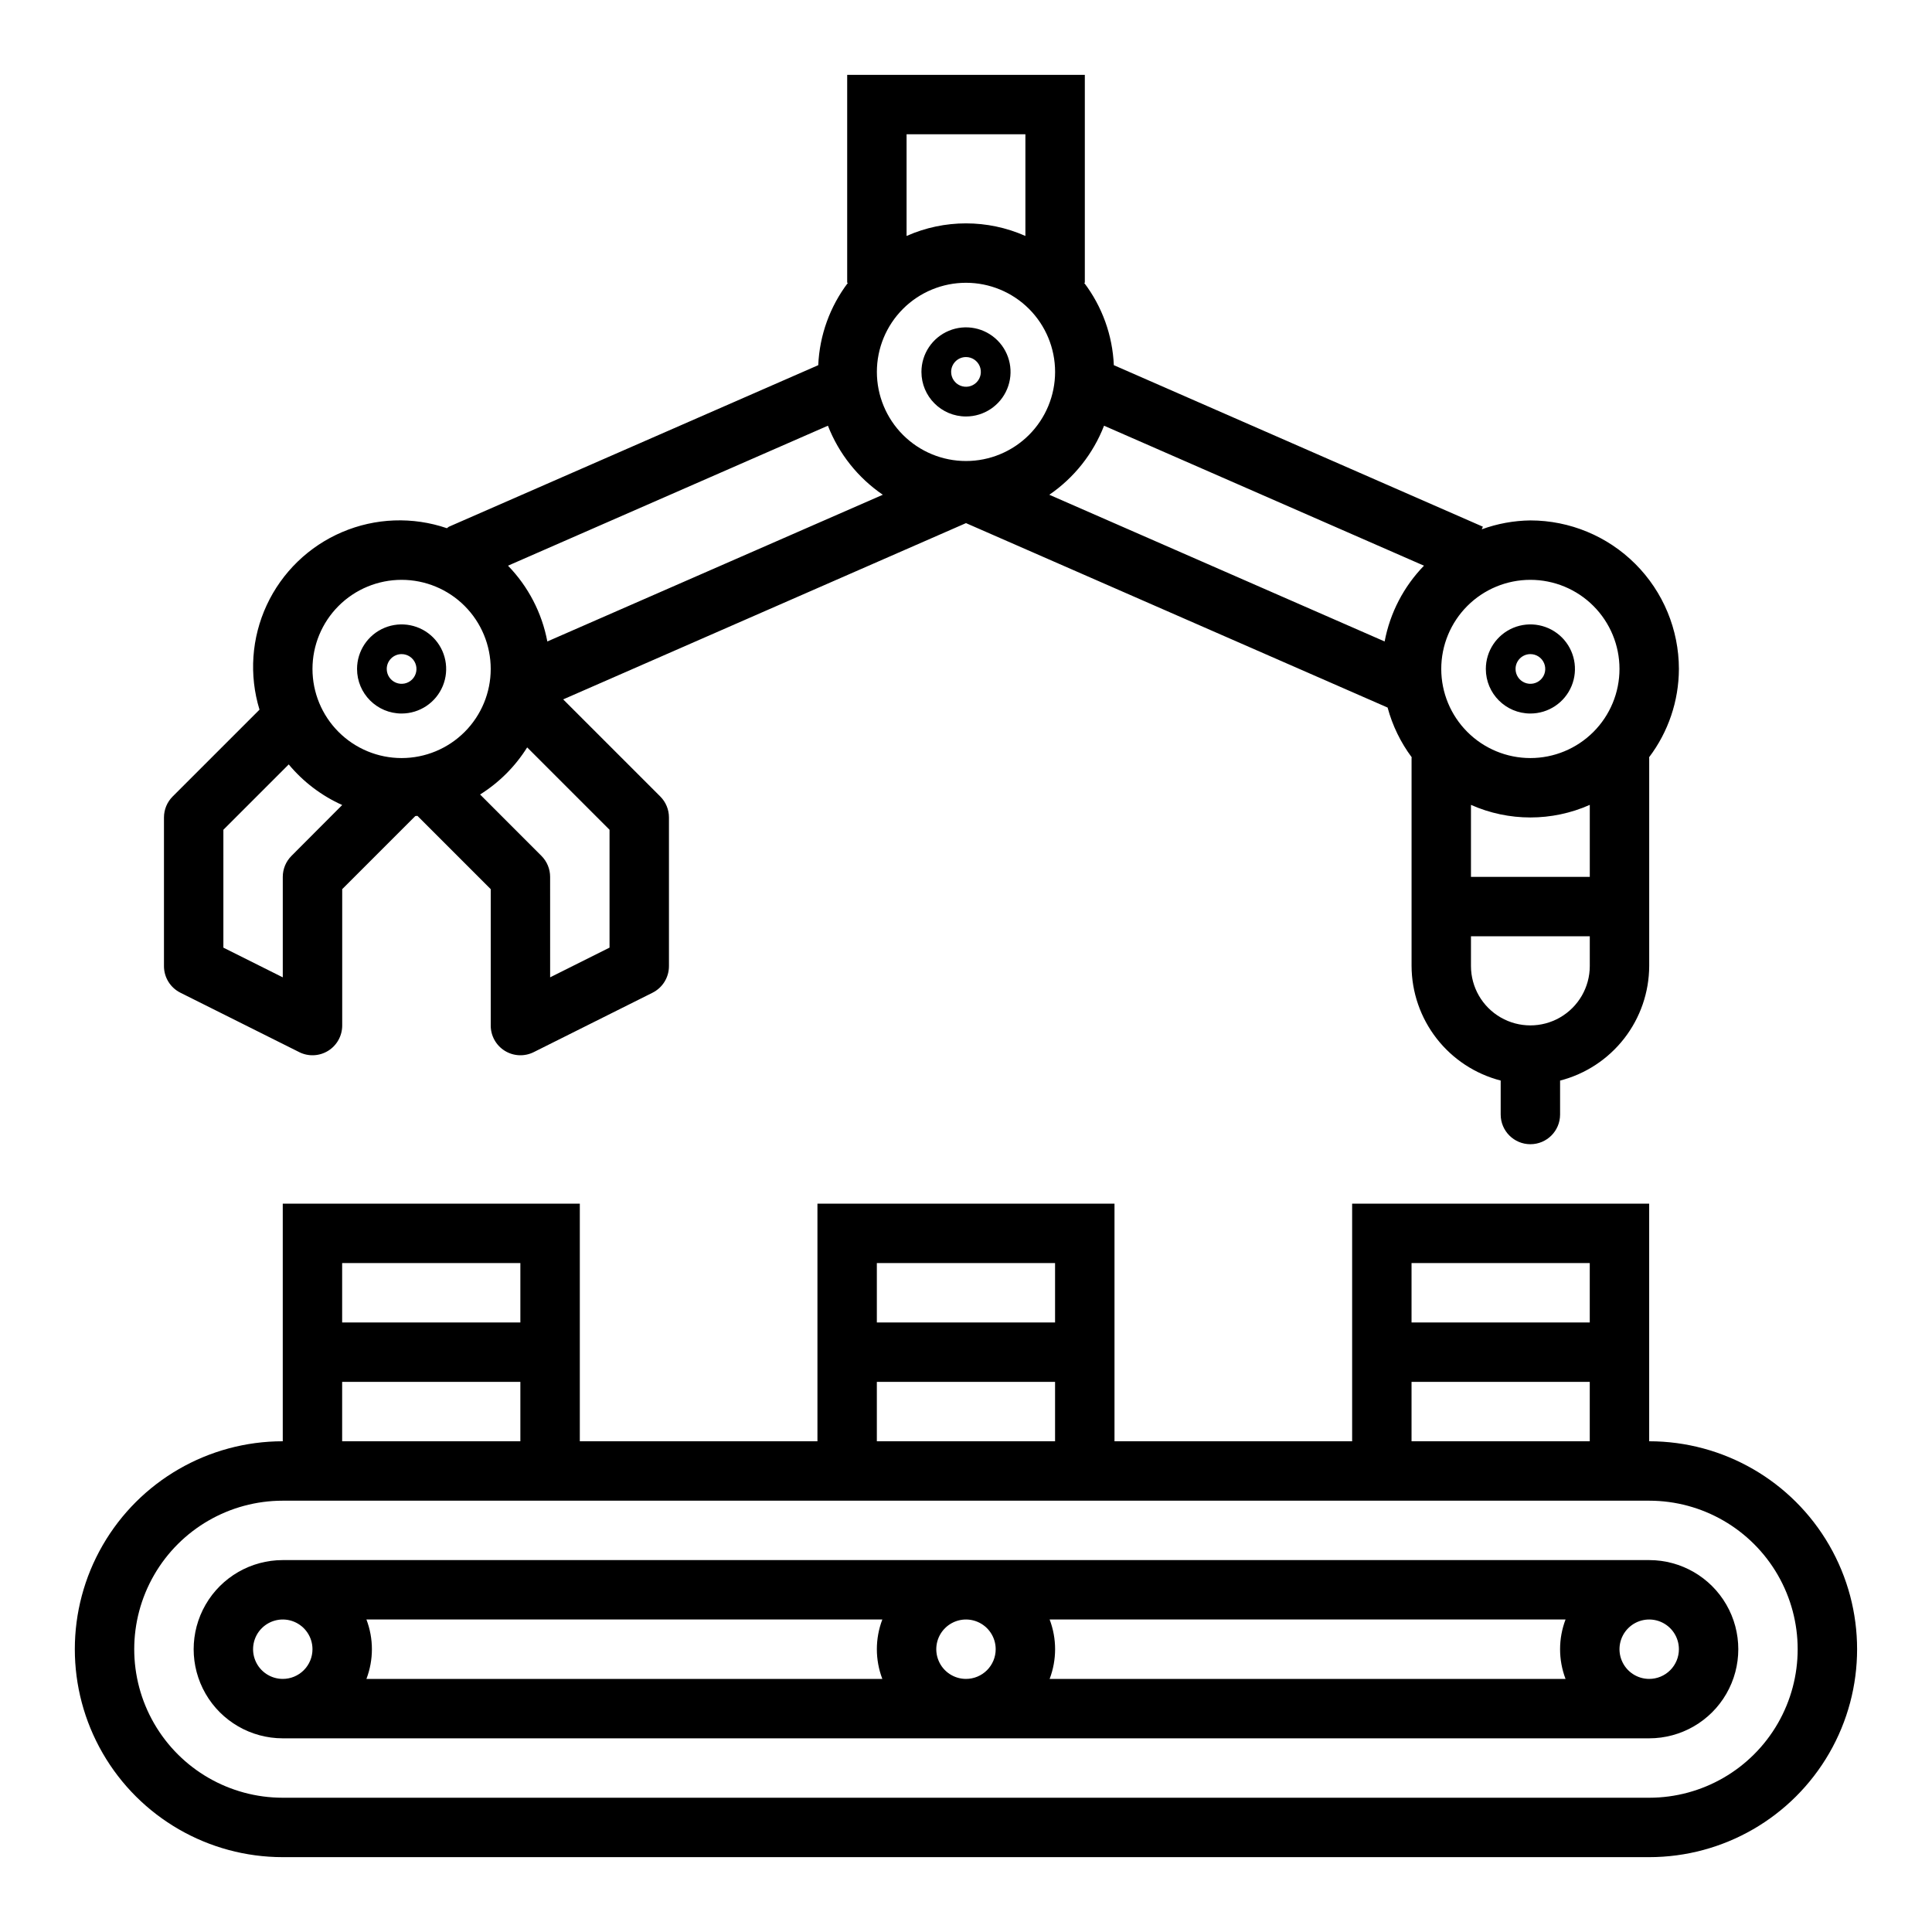 <?xml version="1.0" encoding="UTF-8"?>
<!-- Uploaded to: ICON Repo, www.iconrepo.com, Generator: ICON Repo Mixer Tools -->
<svg fill="#000000" width="800px" height="800px" version="1.1" viewBox="144 144 512 512" xmlns="http://www.w3.org/2000/svg">
 <g>
  <path d="m581.05 525.95v-62.973h-78.719v62.977l-62.977-0.004v-62.973h-78.723v62.977l-62.973-0.004v-62.973h-78.723v62.977-0.004c-19.688 0-37.879 10.504-47.723 27.555-9.844 17.047-9.844 38.055 0 55.102 9.844 17.051 28.035 27.555 47.723 27.555h362.11c19.688 0 37.879-10.504 47.723-27.555 9.844-17.047 9.844-38.055 0-55.102-9.844-17.051-28.035-27.555-47.723-27.555zm-62.977-47.23h47.23v15.742h-47.23zm0 31.488h47.23v15.742h-47.23zm-141.7-31.488h47.23v15.742h-47.23zm0 31.488h47.23v15.742h-47.23zm-141.7-31.488h47.23v15.742h-47.23zm0 31.488h47.23v15.742h-47.23zm346.37 110.21h-362.11c-14.062 0-27.055-7.5-34.086-19.68-7.031-12.176-7.031-27.18 0-39.359s20.023-19.68 34.086-19.68h362.11c14.062 0 27.055 7.5 34.086 19.68s7.031 27.184 0 39.359c-7.031 12.18-20.023 19.68-34.086 19.68z"/>
  <path d="m581.05 557.44h-362.11c-8.438 0-16.234 4.504-20.453 11.809-4.219 7.309-4.219 16.309 0 23.617 4.219 7.309 12.016 11.809 20.453 11.809h362.11c8.438 0 16.234-4.5 20.453-11.809 4.219-7.309 4.219-16.309 0-23.617-4.219-7.305-12.016-11.809-20.453-11.809zm-362.11 31.488c-3.184 0-6.055-1.918-7.273-4.859s-0.543-6.328 1.707-8.578c2.254-2.25 5.637-2.926 8.578-1.707s4.859 4.09 4.859 7.273c0 2.09-0.828 4.09-2.305 5.566-1.477 1.477-3.477 2.305-5.566 2.305zm22.168 0c1.934-5.07 1.934-10.672 0-15.742h136.72c-1.934 5.07-1.934 10.672 0 15.742zm158.89 0c-3.184 0-6.055-1.918-7.273-4.859s-0.547-6.328 1.707-8.578c2.25-2.25 5.637-2.926 8.578-1.707 2.941 1.219 4.859 4.09 4.859 7.273 0 2.09-0.828 4.09-2.305 5.566-1.477 1.477-3.481 2.305-5.566 2.305zm22.168 0c1.93-5.07 1.93-10.672 0-15.742h136.72c-1.93 5.07-1.93 10.672 0 15.742zm158.89 0c-3.184 0-6.055-1.918-7.273-4.859s-0.543-6.328 1.707-8.578 5.637-2.926 8.578-1.707 4.859 4.09 4.859 7.273c0 2.09-0.828 4.09-2.305 5.566-1.477 1.477-3.477 2.305-5.566 2.305z"/>
  <path d="m250.43 333.09c4.777 0 9.082-2.875 10.91-7.289s0.816-9.492-2.559-12.867c-3.379-3.379-8.457-4.387-12.871-2.562-4.41 1.828-7.289 6.137-7.289 10.91 0 6.523 5.289 11.809 11.809 11.809zm0-15.742c1.594 0 3.027 0.957 3.637 2.43 0.609 1.469 0.273 3.164-0.852 4.289-1.129 1.125-2.82 1.461-4.293 0.852-1.469-0.609-2.43-2.043-2.43-3.637 0-2.172 1.766-3.934 3.938-3.934z"/>
  <path d="m400 254.37c4.773 0 9.078-2.879 10.906-7.289 1.828-4.414 0.82-9.492-2.559-12.871-3.375-3.375-8.457-4.387-12.867-2.559-4.414 1.828-7.289 6.133-7.289 10.91 0 6.519 5.285 11.809 11.809 11.809zm0-15.742v-0.004c1.59 0 3.027 0.961 3.637 2.43 0.605 1.473 0.27 3.164-0.855 4.289-1.125 1.129-2.816 1.465-4.289 0.855-1.473-0.609-2.43-2.047-2.43-3.637 0-2.176 1.762-3.938 3.938-3.938z"/>
  <path d="m191.81 407.08 31.488 15.742v0.004c2.445 1.223 5.352 1.086 7.676-0.359 2.32-1.445 3.727-3.992 3.715-6.727v-36.102l19.375-19.375 0.559-0.055 19.426 19.43v36.102c-0.016 2.734 1.391 5.281 3.715 6.727 2.32 1.445 5.227 1.582 7.676 0.359l31.488-15.742v-0.004c2.68-1.34 4.367-4.086 4.352-7.082v-39.363c0-2.086-0.828-4.09-2.305-5.562l-25.727-25.727 106.75-46.715 111.73 48.879c1.281 4.758 3.449 9.227 6.391 13.18 0 0.07-0.039 0.125-0.039 0.195v55.105c0.027 6.961 2.359 13.715 6.633 19.211 4.269 5.492 10.246 9.418 16.984 11.156v9c0 4.348 3.523 7.871 7.871 7.871s7.871-3.523 7.871-7.871v-8.992c6.742-1.738 12.715-5.664 16.988-11.156 4.273-5.496 6.602-12.25 6.629-19.211v-55.105c0-0.07-0.039-0.125-0.039-0.195 5.109-6.742 7.887-14.965 7.91-23.422-0.012-10.434-4.16-20.438-11.539-27.816-7.379-7.379-17.383-11.531-27.82-11.543-4.398 0.055-8.762 0.852-12.895 2.363l0.309-0.699-97.805-42.805c-0.34-7.91-3.086-15.527-7.871-21.836h0.184v-55.105h-62.977v55.105h0.203c-4.785 6.309-7.531 13.926-7.871 21.836l-97.82 42.785c-0.234 0.102-0.379 0.301-0.598 0.418-9.066-3.094-18.957-2.727-27.77 1.035-8.812 3.758-15.922 10.645-19.965 19.332-4.039 8.688-4.723 18.562-1.922 27.723l-23.008 23.004c-1.477 1.473-2.309 3.477-2.309 5.562v39.363c-0.016 2.996 1.672 5.742 4.356 7.082zm373.5-7.082c0 5.625-3.004 10.82-7.875 13.633s-10.871 2.812-15.742 0c-4.871-2.812-7.871-8.008-7.871-13.633v-7.875h31.488zm0-23.617h-31.488v-19.082c10.023 4.449 21.461 4.449 31.488 0zm-15.746-78.719c6.266 0 12.27 2.484 16.699 6.914s6.918 10.438 6.918 16.699c0 6.266-2.488 12.27-6.918 16.699-4.43 4.43-10.434 6.918-16.699 6.918-6.262 0-12.27-2.488-16.699-6.918-4.43-4.43-6.918-10.434-6.918-16.699 0-6.262 2.488-12.27 6.918-16.699 4.43-4.43 10.438-6.914 16.699-6.914zm-112.98-40.844 84.781 37.094h0.004c-5.371 5.527-8.996 12.512-10.426 20.082l-88.867-38.879c6.57-4.496 11.629-10.875 14.508-18.297zm-52.332-77.238h31.488v26.953c-10.023-4.449-21.465-4.449-31.488 0zm15.742 39.359h0.004c6.262 0 12.27 2.488 16.699 6.918 4.426 4.43 6.914 10.434 6.914 16.699 0 6.262-2.488 12.27-6.914 16.699-4.43 4.43-10.438 6.918-16.699 6.918-6.266 0-12.273-2.488-16.699-6.918-4.43-4.43-6.918-10.438-6.918-16.699 0-6.266 2.488-12.27 6.918-16.699 4.426-4.43 10.434-6.918 16.699-6.918zm-36.59 37.879h0.004c2.891 7.426 7.965 13.805 14.547 18.297l-88.906 38.879c-1.43-7.57-5.055-14.555-10.422-20.082zm-79.699 85.254 0.52 0.512 21.309 21.312v31.234l-15.742 7.871-0.004-26.621c0-2.09-0.828-4.09-2.305-5.566l-16.254-16.262h-0.004c5.051-3.164 9.316-7.43 12.48-12.48zm-33.277-44.41c6.266 0 12.27 2.484 16.699 6.914 4.43 4.43 6.918 10.438 6.918 16.699 0 6.266-2.488 12.27-6.918 16.699-4.43 4.43-10.434 6.918-16.699 6.918-6.262 0-12.27-2.488-16.699-6.918-4.43-4.43-6.918-10.434-6.918-16.699 0-6.262 2.488-12.27 6.918-16.699 4.43-4.43 10.438-6.914 16.699-6.914zm-47.23 66.234 17.32-17.32h-0.004c3.844 4.621 8.691 8.301 14.172 10.762l-13.438 13.477c-1.477 1.477-2.309 3.477-2.309 5.566v26.625l-15.742-7.871z"/>
  <path d="m549.57 333.09c4.777 0 9.082-2.875 10.91-7.289 1.828-4.414 0.816-9.492-2.559-12.867-3.379-3.379-8.457-4.387-12.871-2.562-4.41 1.828-7.289 6.137-7.289 10.91 0 6.523 5.289 11.809 11.809 11.809zm0-15.742c1.594 0 3.027 0.957 3.637 2.43 0.609 1.469 0.273 3.164-0.852 4.289-1.129 1.125-2.82 1.461-4.289 0.852-1.473-0.609-2.43-2.043-2.43-3.637 0-2.172 1.762-3.934 3.934-3.934z"/>
 </g>
</svg>